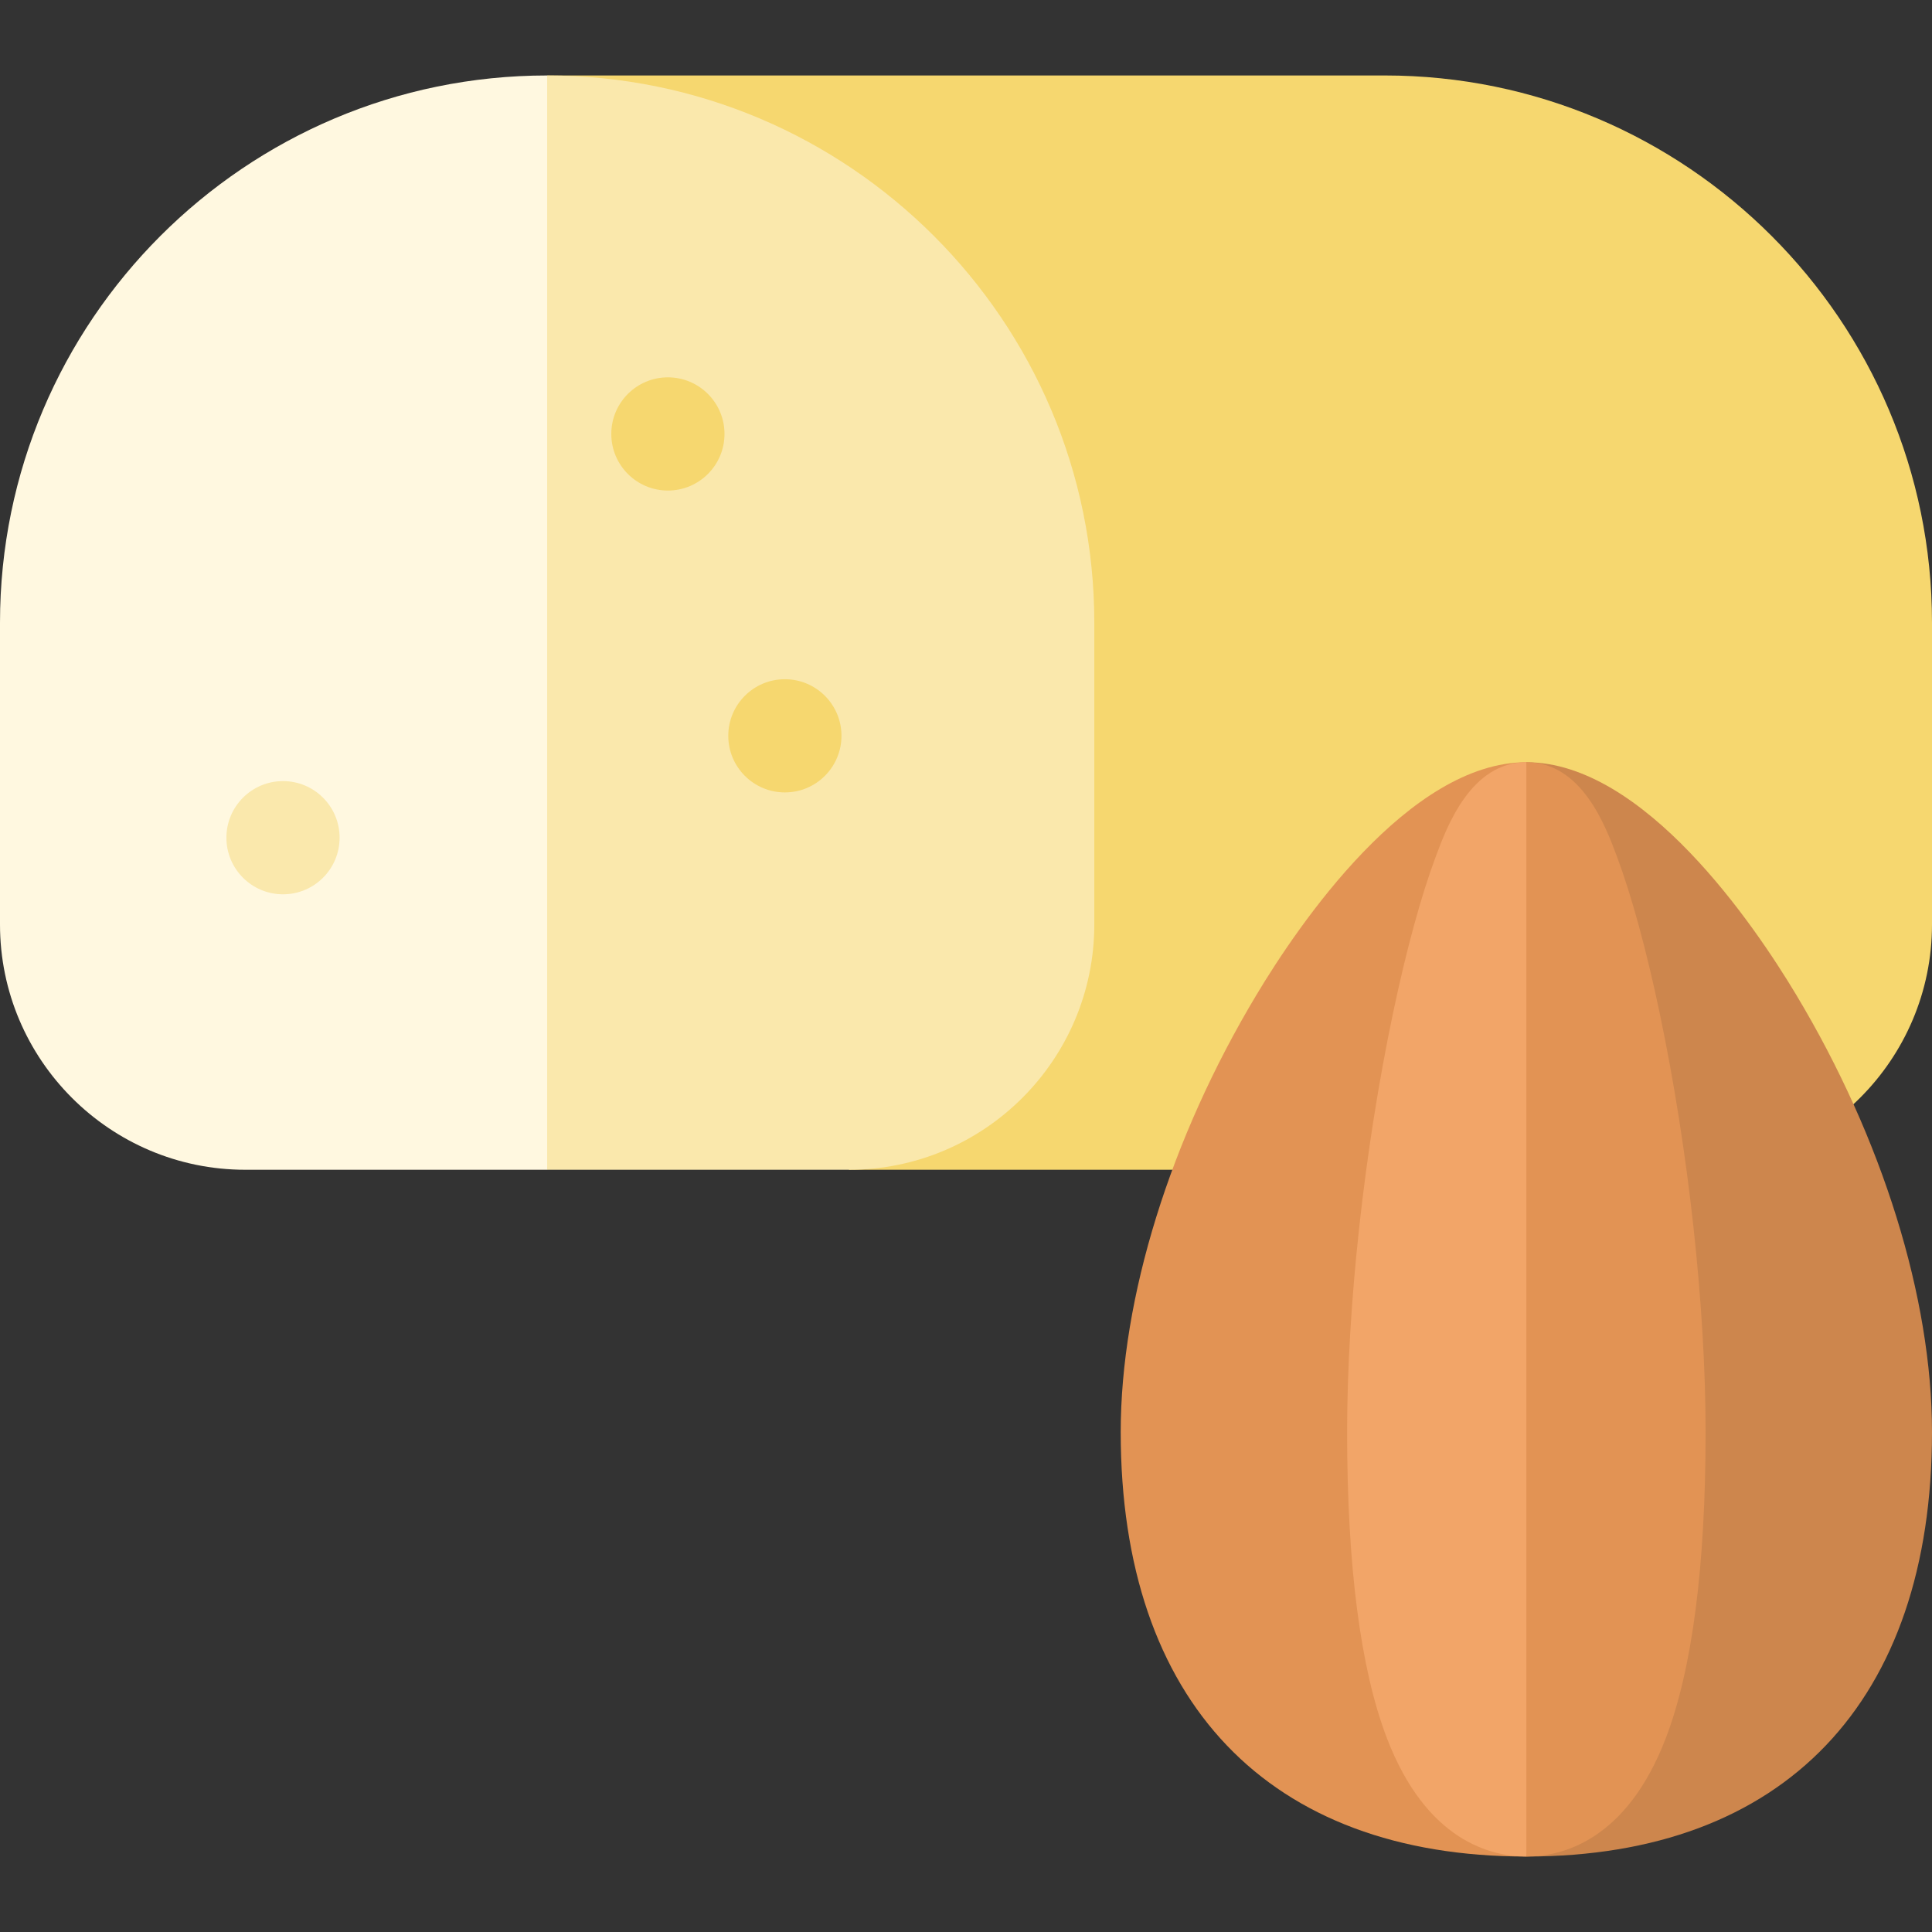 <svg xmlns="http://www.w3.org/2000/svg" id="Capa_1" viewBox="0 0 512 512"><rect x="0" y="0" width="512" height="512" fill="#333333" stroke="none"/><g><g><path d="m367 20h-222l80 290h222c35.841 0 65-29.159 65-65v-80c0-79.953-65.047-145-145-145z" fill="#f6d76f"></path><path d="m0 165v80c0 35.841 29.159 65 65 65h80l30-142-30-148c-79.953 0-145 65.047-145 145z" fill="#fff8e0"></path><path d="m145 20v290h80c35.841 0 65-29.159 65-65v-80c0-79.953-65.047-145-145-145z" fill="#fae8ac"></path><circle cx="177" cy="115" fill="#f6d76f" r="15"></circle><circle cx="208" cy="195" fill="#f6d76f" r="15"></circle><circle cx="75" cy="222" fill="#fae8ac" r="15"></circle></g><g><path d="m333 263.607c-22.879 38.12-36 80.361-36 115.893 0 71.495 39.183 112.5 107.5 112.5l30.5-137-30.5-153c-31.161 0-60.383 43.084-71.5 61.607z" fill="#e29354"></path><path d="m476 263.607c-11.117-18.523-40.339-61.607-71.5-61.607v290c68.317 0 107.5-41.005 107.5-112.5 0-35.531-13.121-77.772-36-115.893z" fill="#cd864d"></path><path d="m380.472 227.051c-3.864 10.355-7.755 24.596-11.252 41.181-7.652 36.287-12.22 77.882-12.22 111.268 0 35.51 3.535 62.771 10.506 81.025 10.459 27.386 27.667 31.475 36.994 31.475l30.5-141-30.5-149c-14.683 0-20.995 16.92-24.028 25.051z" fill="#f2a568"></path><path d="m439.78 268.231c-3.497-16.585-7.388-30.825-11.252-41.181-3.033-8.13-9.345-25.05-24.028-25.05v290c9.327 0 26.535-4.089 36.994-31.475 6.971-18.254 10.506-45.515 10.506-81.025 0-33.386-4.568-74.981-12.22-111.269z" fill="#e29354"></path></g></g><g></g><g></g><g></g><g></g><g></g><g></g><g></g><g></g><g></g><g></g><g></g><g></g><g></g><g></g><g></g></svg>